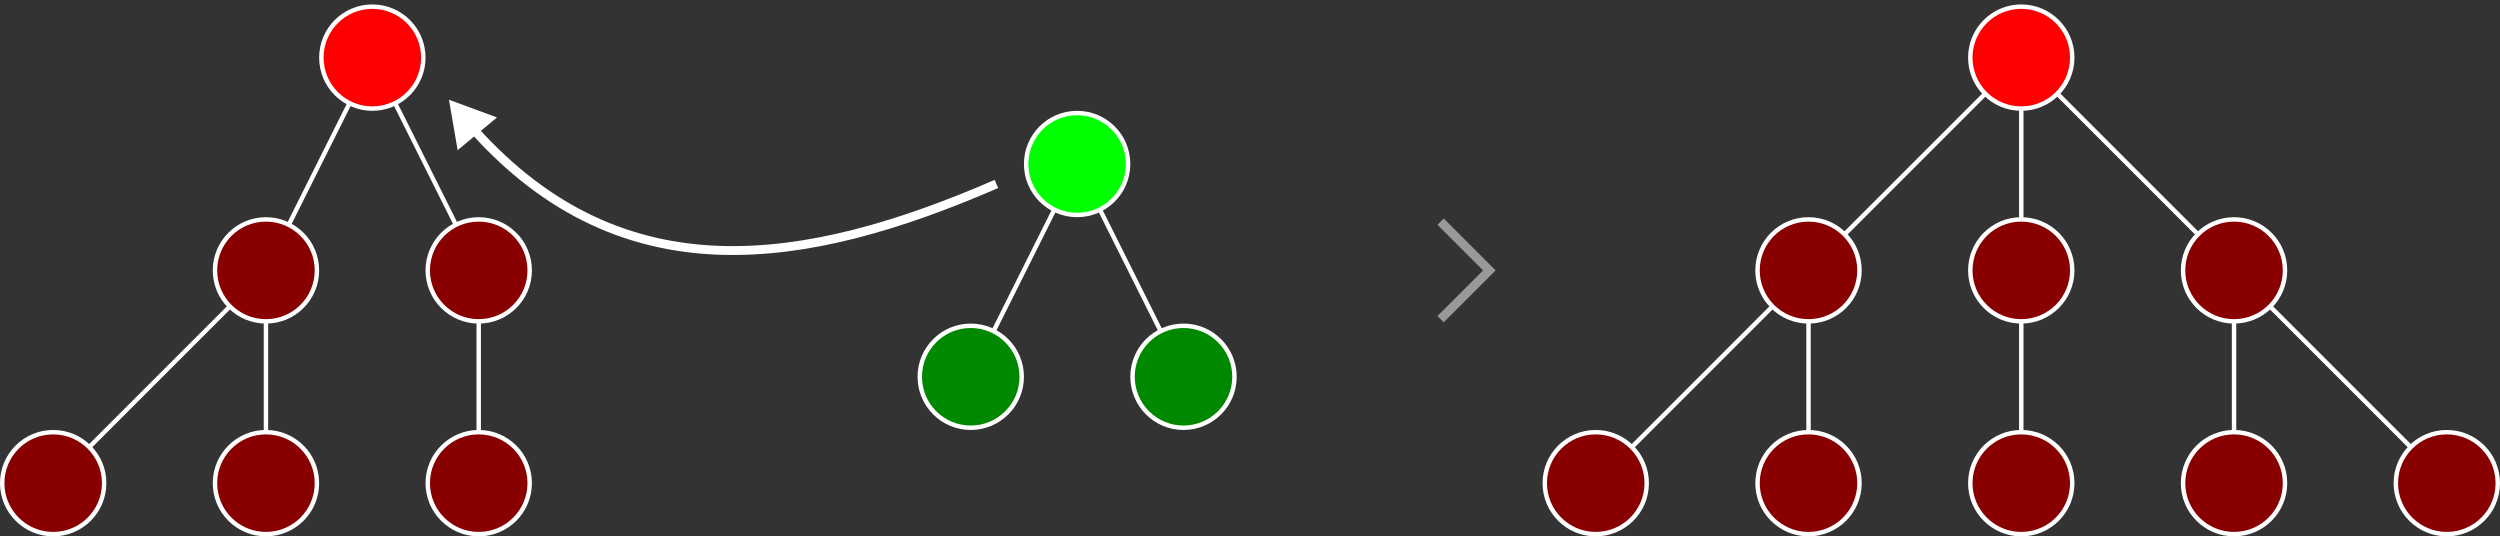 <svg width="564" height="121" viewBox="0 0 564 121" fill="none" xmlns="http://www.w3.org/2000/svg">
<rect x="0" y="0" width="564" height="121" fill="#333333" stroke="none"/>
<path d="M108 61L84 13" stroke="white"/>
<path d="M456 61V13" stroke="white"/>
<path d="M267 85L243 37" stroke="white"/>
<path d="M552 109L504 61" stroke="white"/>
<path d="M60 61L84 13" stroke="white"/>
<path d="M408 61L456 13" stroke="white"/>
<path d="M504 61L456 13" stroke="white"/>
<path d="M219 85L243 37" stroke="white"/>
<path d="M504 109V62.5" stroke="white"/>
<path d="M12 109L60 61" stroke="white"/>
<path d="M360 109L408 61" stroke="white"/>
<path d="M60 110V61" stroke="white"/>
<path d="M408 110V61" stroke="white"/>
<path d="M108 109V60" stroke="white"/>
<path d="M456 109V60" stroke="white"/>
<circle cx="108" cy="61" r="11.5" fill="#880000" stroke="white"/>
<circle cx="456" cy="61" r="11.5" fill="#880000" stroke="white"/>
<circle cx="267" cy="85" r="11.5" fill="#008800" stroke="white"/>
<circle cx="552" cy="109" r="11.5" fill="#880000" stroke="white"/>
<circle cx="12" cy="109" r="11.5" fill="#880000" stroke="white"/>
<circle cx="360" cy="109" r="11.5" fill="#880000" stroke="white"/>
<circle cx="60" cy="109" r="11.5" fill="#880000" stroke="white"/>
<circle cx="408" cy="109" r="11.5" fill="#880000" stroke="white"/>
<circle cx="108" cy="109" r="11.5" fill="#880000" stroke="white"/>
<circle cx="456" cy="109" r="11.5" fill="#880000" stroke="white"/>
<circle cx="60" cy="61" r="11.5" fill="#880000" stroke="white"/>
<circle cx="408" cy="61" r="11.5" fill="#880000" stroke="white"/>
<circle cx="219" cy="85" r="11.5" fill="#008800" stroke="white"/>
<circle cx="504" cy="109" r="11.5" fill="#880000" stroke="white"/>
<circle cx="84" cy="13" r="11.5" fill="#FF0000" stroke="white"/>
<circle cx="456" cy="13" r="11.5" fill="#FF0000" stroke="white"/>
<circle cx="243" cy="37" r="11.5" fill="#00FF00" stroke="white"/>
<circle cx="504" cy="61" r="11.5" fill="#880000" stroke="white"/>
<path d="M101.289 22.5L103.244 33.88L112.122 26.497L101.289 22.5ZM224.789 41.5L224.391 40.583C202.81 49.948 181.925 56.173 162.312 55.471C142.752 54.772 124.383 47.181 107.785 28.749L107.042 29.418L106.299 30.087C123.253 48.915 142.13 56.751 162.24 57.47C182.298 58.188 203.511 51.824 225.187 42.417L224.789 41.5Z" fill="white"/>
<path opacity="0.5" d="M325 50L336 61L325 72" stroke="white" stroke-width="2"/>
</svg>
